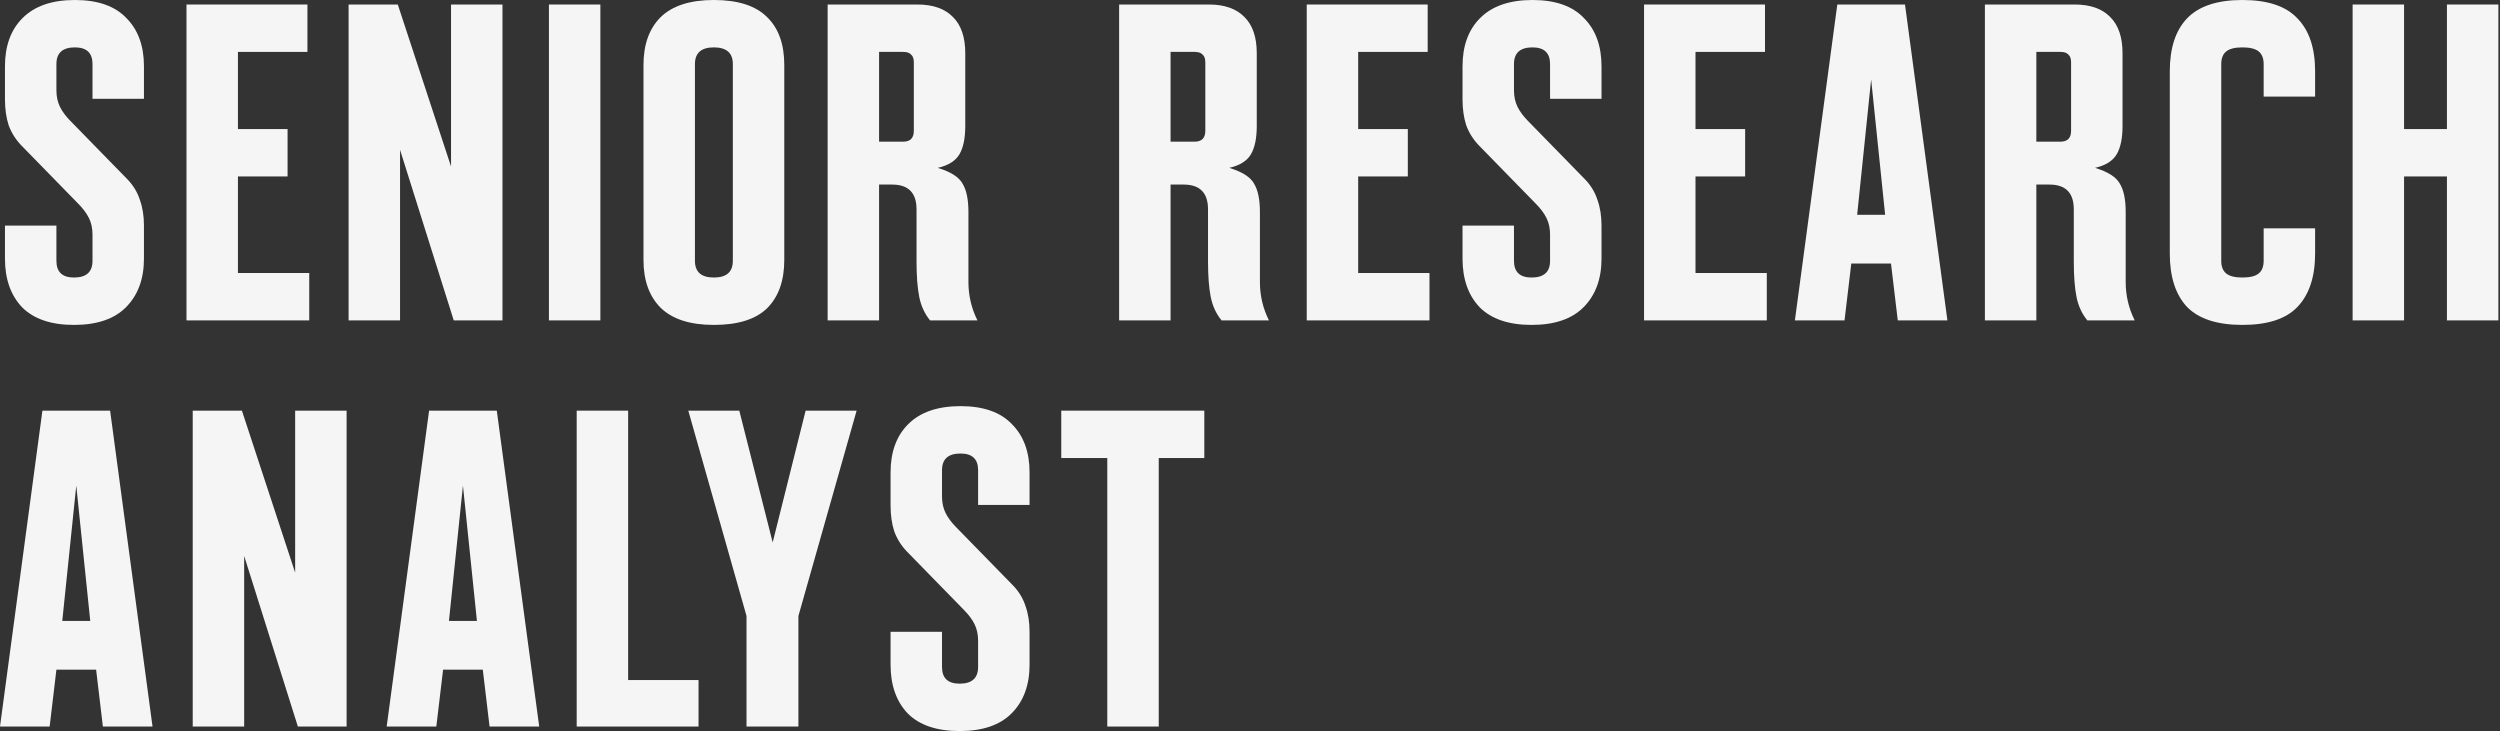 <?xml version="1.0" encoding="utf-8"?>
<svg xmlns="http://www.w3.org/2000/svg" fill="none" height="100%" overflow="visible" preserveAspectRatio="none" style="display: block;" viewBox="0 0 554 162" width="100%">
<rect x="0" y="0" width="554" height="162" fill="#333333" stroke="none"/>
<g id="Senior RESEARCHANALYST">
<path d="M16.4 72C11.333 72 7.5 70.7 4.9 68.1C2.367 65.433 1.1 61.833 1.1 57.3V50H12.5V57.8C12.5 60.267 13.8 61.5 16.4 61.5C19.133 61.5 20.5 60.267 20.5 57.8V52C20.5 50.6 20.233 49.367 19.7 48.3C19.167 47.233 18.367 46.167 17.3 45.1L4.7 32.2C3.433 30.867 2.5 29.367 1.9 27.7C1.367 26.033 1.1 24.133 1.1 22V14.7C1.1 10.167 2.4 6.6 5 4C7.667 1.333 11.533 0 16.6 0C21.667 0 25.467 1.333 28 4C30.6 6.6 31.9 10.167 31.9 14.7V21.9H20.5V14.2C20.5 11.733 19.2 10.5 16.6 10.5C13.867 10.5 12.5 11.733 12.5 14.2V20C12.5 21.4 12.767 22.633 13.3 23.7C13.833 24.767 14.633 25.833 15.7 26.9L28.3 39.8C29.567 41.133 30.467 42.633 31 44.3C31.6 45.967 31.9 47.867 31.9 50V57.3C31.9 61.833 30.567 65.433 27.9 68.1C25.3 70.7 21.467 72 16.4 72Z" fill="#F5F5F5"/>
<path d="M41.326 71V1H68.126V11.5H52.726V28.6H63.726V39.1H52.726V60.5H68.526V71H41.326Z" fill="#F5F5F5"/>
<path d="M99.95 1H111.35V71H100.55L88.65 33.2V71H77.25V1H88.15L99.95 36.9V1Z" fill="#F5F5F5"/>
<path d="M121.642 71V1H133.042V71H121.642Z" fill="#F5F5F5"/>
<path d="M158.197 72C152.93 72 148.997 70.733 146.397 68.2C143.864 65.667 142.597 62.133 142.597 57.6V14.4C142.597 9.867 143.864 6.333 146.397 3.8C148.997 1.267 152.93 0 158.197 0C163.53 0 167.464 1.267 169.997 3.8C172.53 6.267 173.797 9.8 173.797 14.4V57.6C173.797 62.2 172.53 65.767 169.997 68.3C167.464 70.767 163.53 72 158.197 72ZM158.197 61.5C160.997 61.5 162.397 60.267 162.397 57.8V14.2C162.397 11.733 160.997 10.5 158.197 10.5C155.397 10.5 153.997 11.733 153.997 14.2V57.8C153.997 60.267 155.397 61.5 158.197 61.5Z" fill="#F5F5F5"/>
<path d="M183.404 1H203.304C206.771 1 209.404 1.933 211.204 3.8C213.004 5.6 213.904 8.267 213.904 11.8V27.9C213.904 30.633 213.471 32.733 212.604 34.2C211.737 35.667 210.137 36.667 207.804 37.2C210.671 38.067 212.504 39.233 213.304 40.7C214.171 42.1 214.604 44.2 214.604 47V62.5C214.604 65.5 215.271 68.333 216.604 71H206.104C204.904 69.533 204.104 67.8 203.704 65.8C203.304 63.8 203.104 61.167 203.104 57.9V46.4C203.104 42.733 201.304 40.9 197.704 40.9H194.804V71H183.404V1ZM200.104 31.4C201.704 31.4 202.504 30.6 202.504 29V13.8C202.504 13 202.304 12.433 201.904 12.1C201.571 11.7 200.971 11.5 200.104 11.5H194.804V31.4H200.104Z" fill="#F5F5F5"/>
<path d="M247.998 1H267.898C271.364 1 273.998 1.933 275.798 3.8C277.598 5.6 278.498 8.267 278.498 11.8V27.9C278.498 30.633 278.064 32.733 277.198 34.2C276.331 35.667 274.731 36.667 272.398 37.2C275.264 38.067 277.098 39.233 277.898 40.7C278.764 42.1 279.198 44.2 279.198 47V62.5C279.198 65.5 279.864 68.333 281.198 71H270.698C269.498 69.533 268.698 67.8 268.298 65.8C267.898 63.8 267.698 61.167 267.698 57.9V46.4C267.698 42.733 265.898 40.9 262.298 40.9H259.398V71H247.998V1ZM264.698 31.4C266.298 31.4 267.098 30.6 267.098 29V13.8C267.098 13 266.898 12.433 266.498 12.1C266.164 11.7 265.564 11.5 264.698 11.5H259.398V31.4H264.698Z" fill="#F5F5F5"/>
<path d="M289.572 71V1H316.372V11.5H300.972V28.6H311.972V39.1H300.972V60.5H316.772V71H289.572Z" fill="#F5F5F5"/>
<path d="M339.396 72C334.329 72 330.496 70.7 327.896 68.1C325.363 65.433 324.096 61.833 324.096 57.3V50H335.496V57.8C335.496 60.267 336.796 61.5 339.396 61.5C342.129 61.5 343.496 60.267 343.496 57.8V52C343.496 50.6 343.229 49.367 342.696 48.3C342.163 47.233 341.363 46.167 340.296 45.1L327.696 32.2C326.429 30.867 325.496 29.367 324.896 27.7C324.363 26.033 324.096 24.133 324.096 22V14.7C324.096 10.167 325.396 6.6 327.996 4C330.663 1.333 334.529 0 339.596 0C344.663 0 348.463 1.333 350.996 4C353.596 6.6 354.896 10.167 354.896 14.7V21.9H343.496V14.2C343.496 11.733 342.196 10.5 339.596 10.5C336.863 10.5 335.496 11.733 335.496 14.2V20C335.496 21.4 335.763 22.633 336.296 23.7C336.829 24.767 337.629 25.833 338.696 26.9L351.296 39.8C352.563 41.133 353.463 42.633 353.996 44.3C354.596 45.967 354.896 47.867 354.896 50V57.3C354.896 61.833 353.563 65.433 350.896 68.1C348.296 70.7 344.463 72 339.396 72Z" fill="#F5F5F5"/>
<path d="M364.322 71V1H391.122V11.5H375.722V28.6H386.722V39.1H375.722V60.5H391.522V71H364.322Z" fill="#F5F5F5"/>
<path d="M397.746 71L407.146 1H422.146L431.546 71H420.546L419.046 58.4H410.246L408.746 71H397.746ZM411.546 47.6H417.746L414.646 17.6L411.546 47.6Z" fill="#F5F5F5"/>
<path d="M439.853 1H459.753C463.22 1 465.853 1.933 467.653 3.8C469.453 5.6 470.353 8.267 470.353 11.8V27.9C470.353 30.633 469.92 32.733 469.053 34.2C468.186 35.667 466.586 36.667 464.253 37.2C467.12 38.067 468.953 39.233 469.753 40.7C470.62 42.1 471.053 44.2 471.053 47V62.5C471.053 65.5 471.72 68.333 473.053 71H462.553C461.353 69.533 460.553 67.8 460.153 65.8C459.753 63.8 459.553 61.167 459.553 57.9V46.4C459.553 42.733 457.753 40.9 454.153 40.9H451.253V71H439.853V1ZM456.553 31.4C458.153 31.4 458.953 30.6 458.953 29V13.8C458.953 13 458.753 12.433 458.353 12.1C458.02 11.7 457.42 11.5 456.553 11.5H451.253V31.4H456.553Z" fill="#F5F5F5"/>
<path d="M496.927 72C491.327 72 487.227 70.667 484.627 68C482.094 65.267 480.827 61.333 480.827 56.2V15.8C480.827 10.667 482.094 6.767 484.627 4.1C487.227 1.367 491.327 0 496.927 0C502.527 0 506.594 1.367 509.127 4.1C511.727 6.767 513.027 10.667 513.027 15.8V21.4H501.627V14.2C501.627 12.933 501.261 12 500.527 11.4C499.794 10.8 498.594 10.5 496.927 10.5C495.261 10.5 494.061 10.8 493.327 11.4C492.594 12 492.227 12.933 492.227 14.2V57.8C492.227 59.067 492.594 60 493.327 60.6C494.061 61.2 495.261 61.5 496.927 61.5C498.594 61.5 499.794 61.2 500.527 60.6C501.261 60 501.627 59.067 501.627 57.8V50.6H513.027V56.2C513.027 61.333 511.727 65.267 509.127 68C506.594 70.667 502.527 72 496.927 72Z" fill="#F5F5F5"/>
<path d="M521.341 71V1H532.741V28.6H542.241V1H553.641V71H542.241V39.1H532.741V71H521.341Z" fill="#F5F5F5"/>
<path d="M0 161L9.4 91H24.4L33.8 161H22.8L21.3 148.4H12.5L11 161H0ZM13.8 137.6H20L16.9 107.6L13.8 137.6Z" fill="#F5F5F5"/>
<path d="M65.407 91H76.807V161H66.007L54.107 123.2V161H42.707V91H53.607L65.407 126.9V91Z" fill="#F5F5F5"/>
<path d="M85.688 161L95.088 91H110.088L119.488 161H108.488L106.988 148.4H98.188L96.688 161H85.688ZM99.487 137.6H105.688L102.588 107.6L99.487 137.6Z" fill="#F5F5F5"/>
<path d="M127.795 91H139.195V150.7H154.795V161H127.795V91Z" fill="#F5F5F5"/>
<path d="M165.427 161V136.5L152.527 91H163.827L171.227 120.2L178.527 91H189.827L176.927 136.5V161H165.427Z" fill="#F5F5F5"/>
<path d="M212.65 162C207.583 162 203.75 160.7 201.15 158.1C198.617 155.433 197.35 151.833 197.35 147.3V140H208.75V147.8C208.75 150.267 210.05 151.5 212.65 151.5C215.383 151.5 216.75 150.267 216.75 147.8V142C216.75 140.6 216.483 139.367 215.95 138.3C215.417 137.233 214.617 136.167 213.55 135.1L200.95 122.2C199.683 120.867 198.75 119.367 198.15 117.7C197.617 116.033 197.35 114.133 197.35 112V104.7C197.35 100.167 198.65 96.6 201.25 94C203.917 91.333 207.783 90 212.85 90C217.917 90 221.717 91.333 224.25 94C226.85 96.6 228.15 100.167 228.15 104.7V111.9H216.75V104.2C216.75 101.733 215.45 100.5 212.85 100.5C210.117 100.5 208.75 101.733 208.75 104.2V110C208.75 111.4 209.017 112.633 209.55 113.7C210.083 114.767 210.883 115.833 211.95 116.9L224.55 129.8C225.817 131.133 226.717 132.633 227.25 134.3C227.85 135.967 228.15 137.867 228.15 140V147.3C228.15 151.833 226.817 155.433 224.15 158.1C221.55 160.7 217.717 162 212.65 162Z" fill="#F5F5F5"/>
<path d="M245.376 161V101.5H235.176V91H266.876V101.5H256.776V161H245.376Z" fill="#F5F5F5"/>
</g>
</svg>